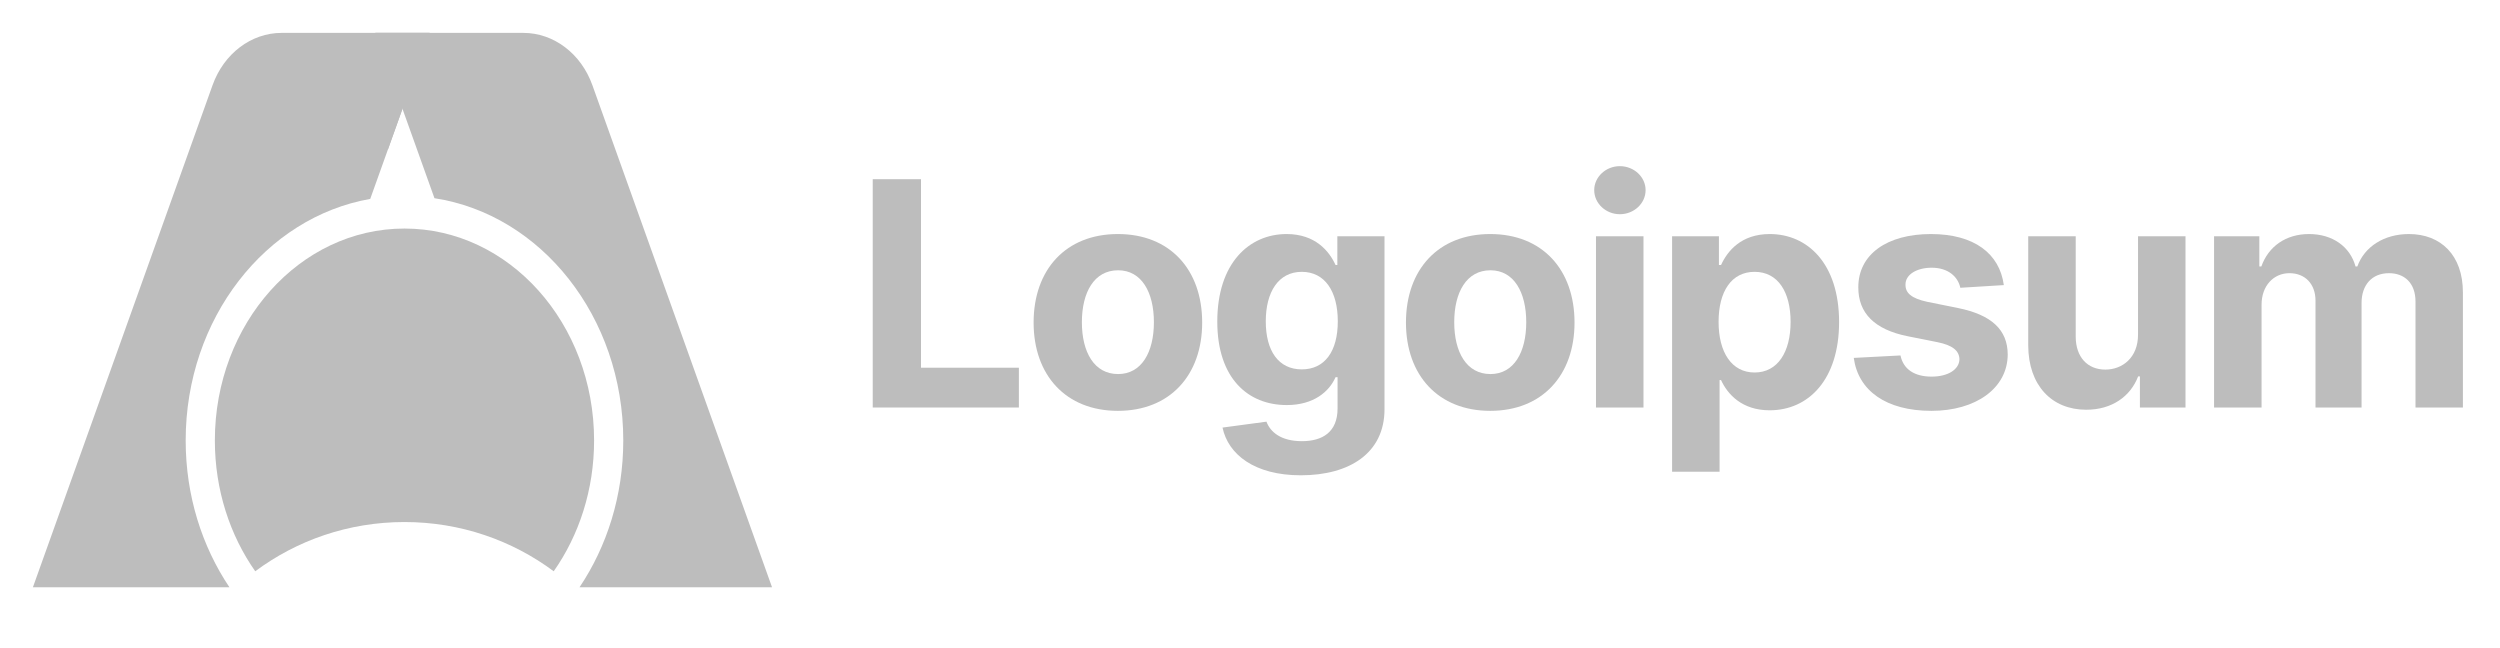 <svg width="162" height="42" viewBox="0 0 162 42" fill="none" xmlns="http://www.w3.org/2000/svg">
<path d="M56.553 26.407H66.023V23.828H59.681V11.612H56.553V26.407Z" fill="#BDBDBD"/>
<path d="M72.44 26.623C75.806 26.623 77.901 24.319 77.901 20.902C77.901 17.463 75.806 15.166 72.44 15.166C69.073 15.166 66.978 17.463 66.978 20.902C66.978 24.319 69.073 26.623 72.44 26.623ZM72.454 24.239C70.901 24.239 70.106 22.816 70.106 20.88C70.106 18.944 70.901 17.514 72.454 17.514C73.978 17.514 74.773 18.944 74.773 20.88C74.773 22.816 73.978 24.239 72.454 24.239Z" fill="#BDBDBD"/>
<path d="M84.291 30.799C87.462 30.799 89.716 29.354 89.716 26.515V15.31H86.66V17.174H86.544C86.133 16.271 85.23 15.166 83.373 15.166C80.939 15.166 78.88 17.059 78.88 20.837C78.88 24.528 80.881 26.248 83.38 26.248C85.15 26.248 86.14 25.359 86.544 24.442H86.674V26.471C86.674 27.996 85.699 28.588 84.363 28.588C83.005 28.588 82.318 27.996 82.066 27.324L79.219 27.707C79.588 29.455 81.3 30.799 84.291 30.799ZM84.356 23.936C82.846 23.936 82.022 22.737 82.022 20.822C82.022 18.937 82.831 17.615 84.356 17.615C85.851 17.615 86.689 18.879 86.689 20.822C86.689 22.78 85.837 23.936 84.356 23.936Z" fill="#BDBDBD"/>
<path d="M96.568 26.623C99.934 26.623 102.029 24.319 102.029 20.902C102.029 17.463 99.934 15.166 96.568 15.166C93.201 15.166 91.106 17.463 91.106 20.902C91.106 24.319 93.201 26.623 96.568 26.623ZM96.582 24.239C95.029 24.239 94.234 22.816 94.234 20.88C94.234 18.944 95.029 17.514 96.582 17.514C98.106 17.514 98.901 18.944 98.901 20.88C98.901 22.816 98.106 24.239 96.582 24.239Z" fill="#BDBDBD"/>
<path d="M103.42 26.407H106.498V15.311H103.42V26.407ZM104.966 13.881C105.884 13.881 106.635 13.18 106.635 12.32C106.635 11.468 105.884 10.767 104.966 10.767C104.056 10.767 103.305 11.468 103.305 12.32C103.305 13.18 104.056 13.881 104.966 13.881Z" fill="#BDBDBD"/>
<path d="M108.352 30.567H111.429V24.629H111.523C111.95 25.554 112.881 26.587 114.673 26.587C117.202 26.587 119.173 24.586 119.173 20.873C119.173 17.059 117.114 15.166 114.68 15.166C112.823 15.166 111.936 16.271 111.523 17.174H111.386V15.31H108.352V30.567ZM111.364 20.858C111.364 18.879 112.202 17.615 113.697 17.615C115.223 17.615 116.031 18.937 116.031 20.858C116.031 22.794 115.208 24.138 113.697 24.138C112.217 24.138 111.364 22.838 111.364 20.858Z" fill="#BDBDBD"/>
<path d="M129.847 18.474C129.572 16.43 127.926 15.166 125.123 15.166C122.283 15.166 120.413 16.481 120.419 18.619C120.413 20.281 121.459 21.357 123.627 21.79L125.549 22.173C126.517 22.368 126.958 22.722 126.972 23.279C126.958 23.936 126.243 24.405 125.166 24.405C124.067 24.405 123.338 23.936 123.151 23.033L120.124 23.192C120.413 25.316 122.218 26.623 125.159 26.623C128.033 26.623 130.092 25.157 130.1 22.968C130.092 21.364 129.045 20.403 126.893 19.963L124.884 19.558C123.851 19.334 123.468 18.98 123.476 18.446C123.468 17.781 124.22 17.348 125.173 17.348C126.243 17.348 126.878 17.933 127.029 18.648L129.847 18.474Z" fill="#BDBDBD"/>
<path d="M138.544 21.682C138.551 23.17 137.532 23.95 136.427 23.95C135.264 23.95 134.513 23.134 134.506 21.826V15.31H131.429V22.376C131.435 24.969 132.953 26.551 135.185 26.551C136.854 26.551 138.053 25.691 138.551 24.391H138.666V26.407H141.621V15.31H138.544V21.682Z" fill="#BDBDBD"/>
<path d="M143.471 26.407H146.549V19.746C146.549 18.518 147.33 17.702 148.355 17.702C149.366 17.702 150.045 18.395 150.045 19.486V26.407H153.029V19.63C153.029 18.482 153.687 17.702 154.806 17.702C155.789 17.702 156.525 18.316 156.525 19.551V26.407H159.596V18.944C159.596 16.538 158.166 15.166 156.099 15.166C154.474 15.166 153.21 15.997 152.755 17.268H152.639C152.286 15.982 151.151 15.166 149.626 15.166C148.131 15.166 146.997 15.961 146.535 17.268H146.405V15.31H143.471V26.407Z" fill="#BDBDBD"/>
<path d="M18.25 2.131H27.84L23.991 12.89C17.215 14.08 12.032 20.636 12.032 28.545C12.032 32.112 13.087 35.405 14.867 38.054H2.132L13.774 5.519C14.506 3.473 16.279 2.131 18.25 2.131Z" fill="#BDBDBD"/>
<path d="M27.84 2.131L25.135 9.692L24.32 2.131H27.84Z" fill="#BDBDBD"/>
<path d="M33.91 2.131H24.32L28.153 12.844C35.064 13.903 40.388 20.529 40.388 28.545C40.388 32.112 39.333 35.405 37.553 38.054H50.028L38.386 5.519C37.654 3.473 35.882 2.131 33.91 2.131Z" fill="#BDBDBD"/>
<path d="M16.539 37.019C14.9 34.684 13.923 31.742 13.923 28.545C13.923 20.959 19.424 14.81 26.21 14.81C32.996 14.81 38.497 20.959 38.497 28.545C38.497 31.742 37.52 34.684 35.881 37.019C33.191 35.016 29.841 33.828 26.21 33.828C22.579 33.828 19.23 35.016 16.539 37.019Z" fill="#BDBDBD"/>
</svg>
